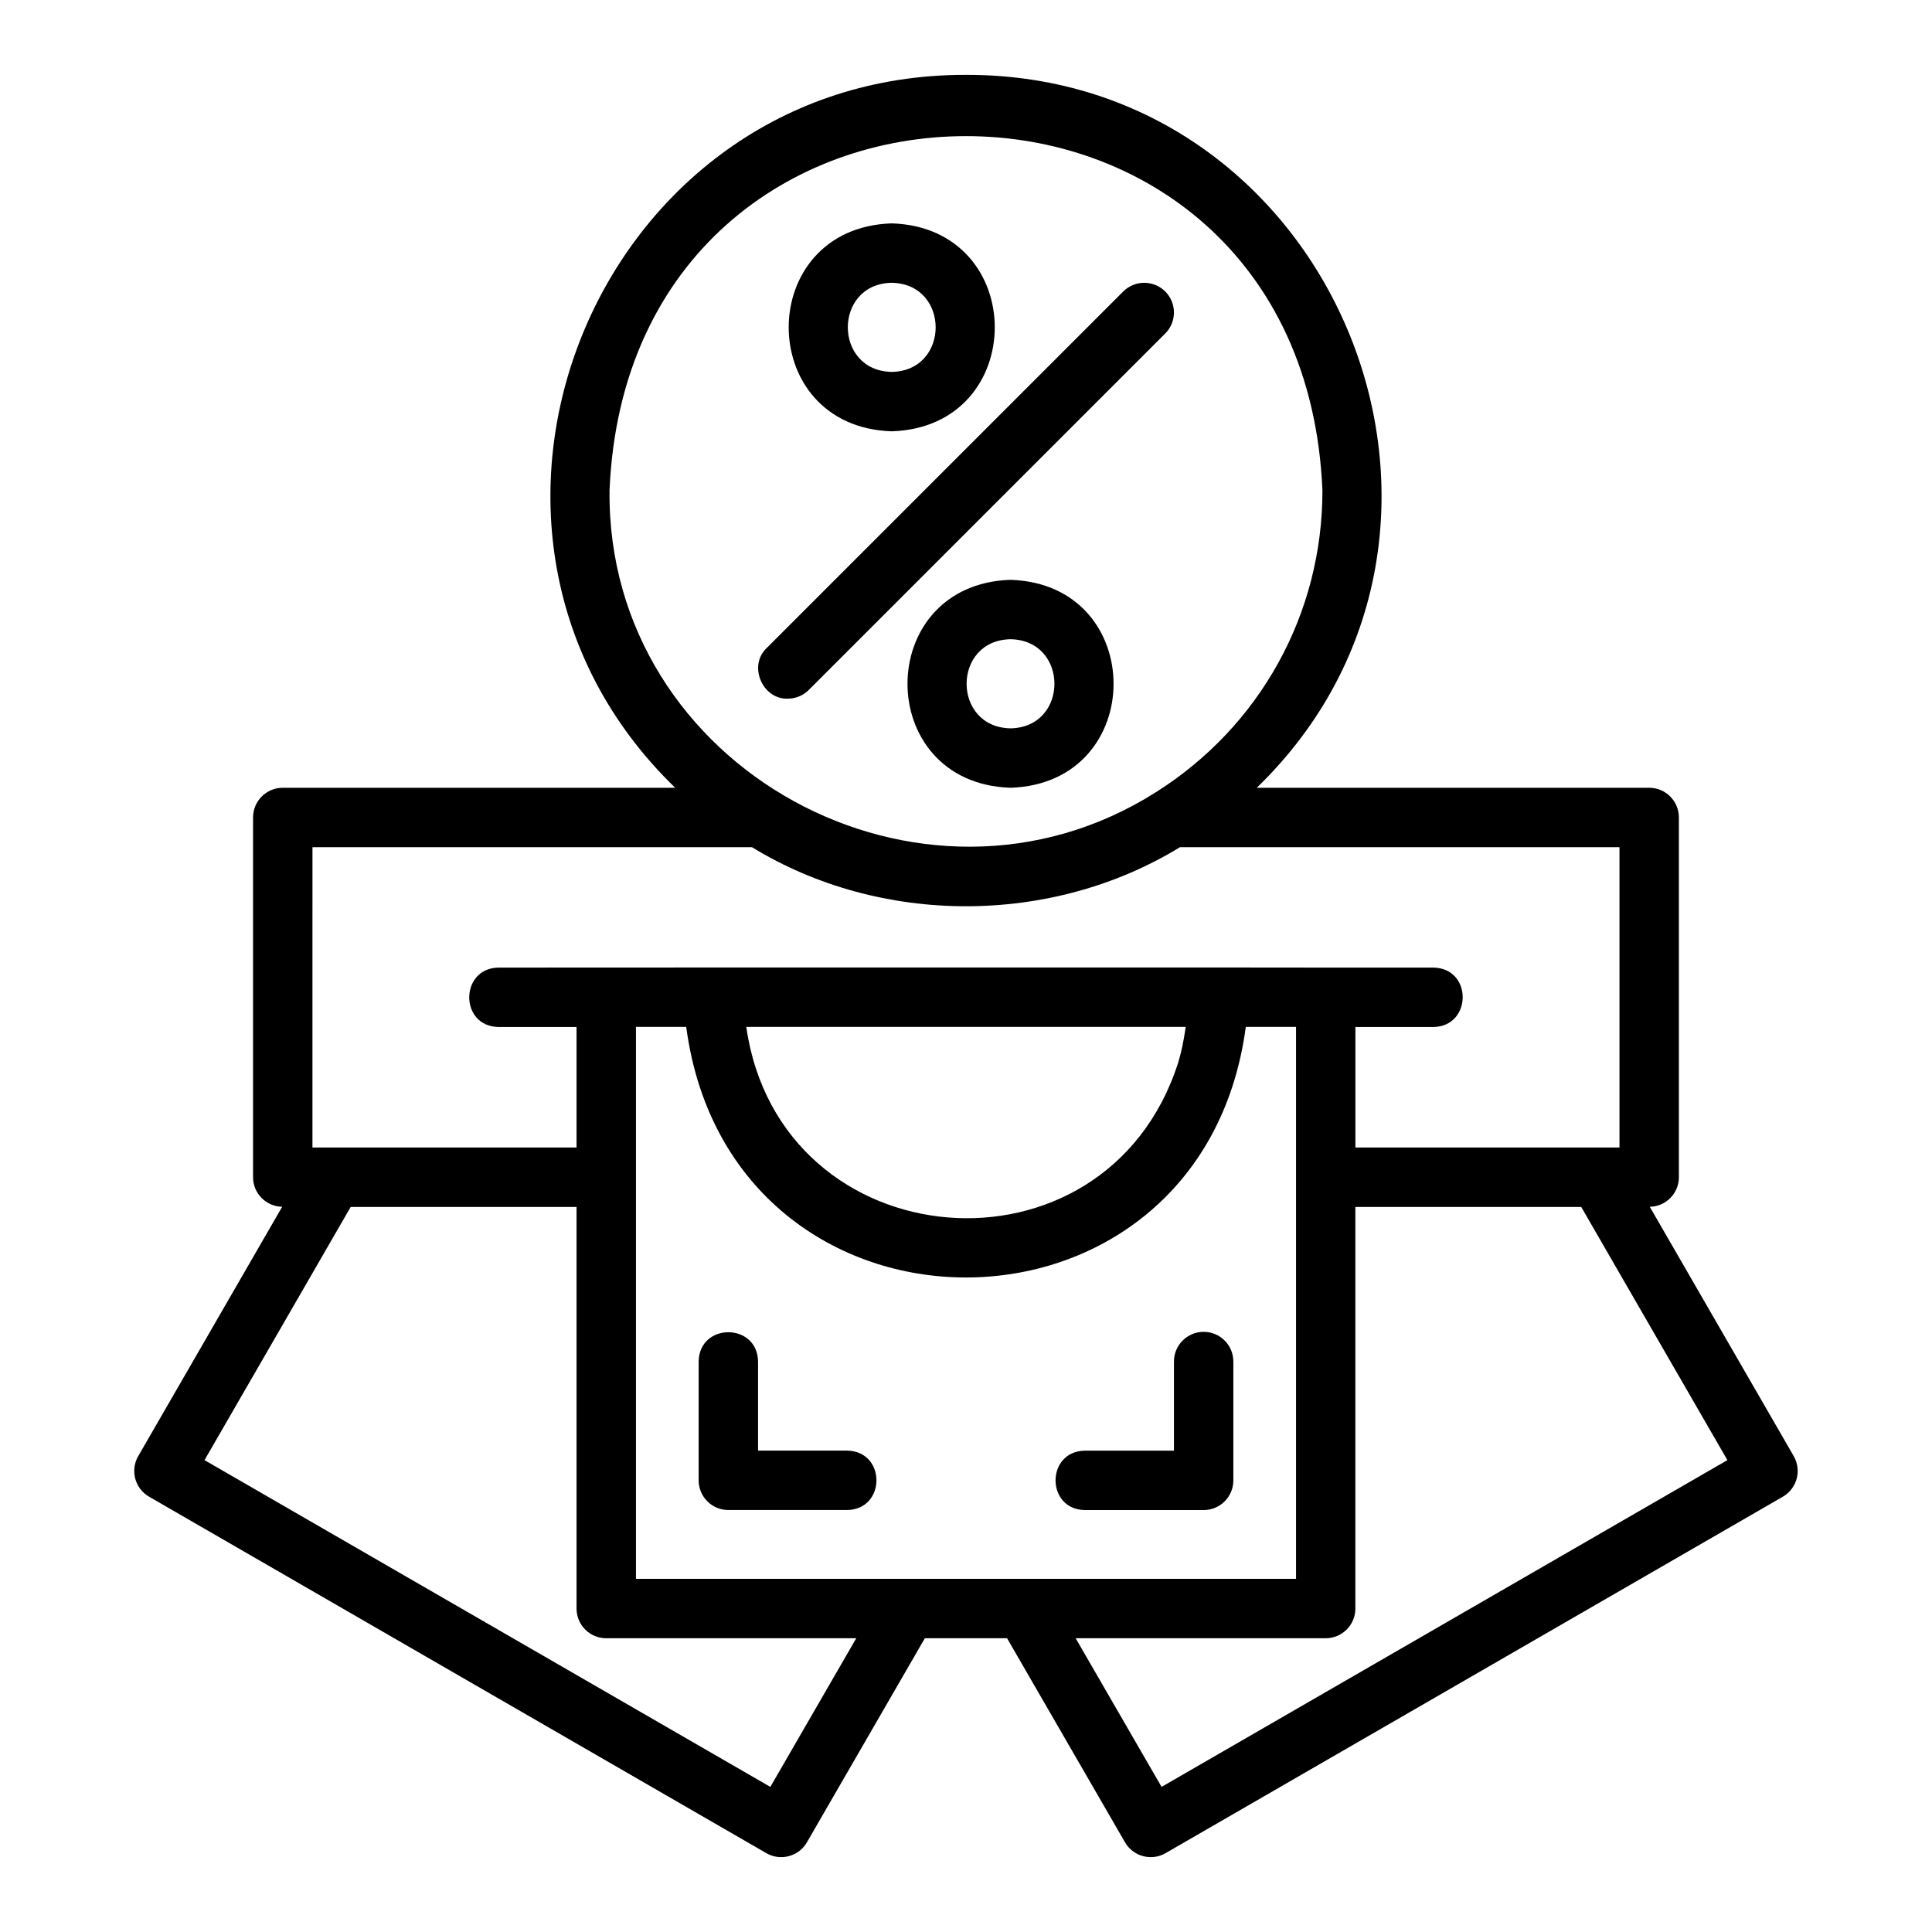 <?xml version="1.0" encoding="UTF-8"?>
<!-- Uploaded to: SVG Repo, www.svgrepo.com, Generator: SVG Repo Mixer Tools -->
<svg fill="#000000" width="800px" height="800px" version="1.1" viewBox="144 144 512 512" xmlns="http://www.w3.org/2000/svg">
 <g>
  <path d="m368.51 528.43h-23.617v-23.617c-0.164-10.336-15.574-10.355-15.742 0-0.004 0-0.004 31.488-0.004 31.488 0 4.352 3.523 7.871 7.871 7.871h31.488c10.34-0.172 10.359-15.566 0.004-15.742z"/>
  <path d="m462.98 496.95c-4.348 0-7.871 3.519-7.871 7.871v23.617h-23.617c-10.336 0.168-10.355 15.574 0 15.742 0 0.004 31.488 0.004 31.488 0.004 4.348 0 7.871-3.519 7.871-7.871v-31.488c0-4.356-3.527-7.875-7.871-7.875z"/>
  <path d="m352.77 329.15c2.016 0 4.027-0.77 5.566-2.305l94.465-94.465c3.074-3.074 3.074-8.055 0-11.133-3.074-3.074-8.055-3.074-11.133 0l-94.465 94.465c-5.008 4.668-1.172 13.684 5.566 13.438z"/>
  <path d="m380.32 258.3c36.41-1.16 36.402-53.949 0-55.105-36.414 1.16-36.406 53.953 0 55.105zm0-39.359c15.52 0.277 15.516 23.34 0 23.617-15.52-0.277-15.516-23.344 0-23.617z"/>
  <path d="m411.8 297.66c-36.41 1.16-36.402 53.949 0 55.105 36.414-1.164 36.406-53.953 0-55.105zm0 39.359c-15.52-0.277-15.516-23.34 0-23.617 15.52 0.277 15.516 23.34 0 23.617z"/>
  <path d="m619.36 529.89-38.148-66.074c4.266-0.09 7.711-3.547 7.711-7.84v-95.336c0-4.348-3.523-7.871-7.871-7.871h-104c70.25-67.996 21.098-189.15-77.059-188.93-98.152-0.223-147.3 120.95-77.059 188.93h-104c-4.348 0-7.871 3.523-7.871 7.871v95.332c0 4.297 3.445 7.75 7.715 7.84l-38.148 66.078c-2.172 3.766-0.887 8.578 2.883 10.754l163.58 94.465c3.699 2.148 8.566 0.922 10.75-2.883l31.258-54.082h21.777l31.258 54.082c2.184 3.801 7.051 5.031 10.75 2.883l163.58-94.465c3.769-2.176 5.059-6.988 2.887-10.754zm-313.83-255.84c5.184-125.3 183.75-125.3 188.93 0-0.004 32.617-16.52 62.5-44.215 79.945-61.91 39.18-145.47-6.316-144.71-79.945zm-78.723 94.465h116.47c34.121 20.871 79.309 20.871 113.43 0h116.47v79.59h-69.984v-31.941h20.68c10.262-0.148 10.414-15.562 0-15.742h-28.438c-17.301-0.062-141.74-0.004-162.12-0.023-14.25-0.008-42.953 0.031-57.207 0.023-10.262 0.148-10.414 15.566 0 15.742h20.68v31.941h-64.395l-5.59-0.004zm157.76 193.89h-72.027v-146.26h13.316c11.797 88.566 136.52 88.504 148.29 0h13.316v146.26h-102.89zm73.512-145.32c-0.434 2.914-1.012 5.789-1.863 8.57 0 0.004 0 0.008-0.004 0.012-19.219 59.773-105.5 52.641-114.44-9.523h116.45c-0.043 0.316-0.094 0.629-0.141 0.941zm-109.93 200.46-149.95-86.594 38.738-67.098h59.852v106.43c0 4.352 3.523 7.871 7.871 7.871h66.258zm103.68 0-22.77-39.391h66.258c4.348 0 7.871-3.519 7.871-7.871v-106.43h59.852l38.738 67.098z"/>
 </g>
</svg>